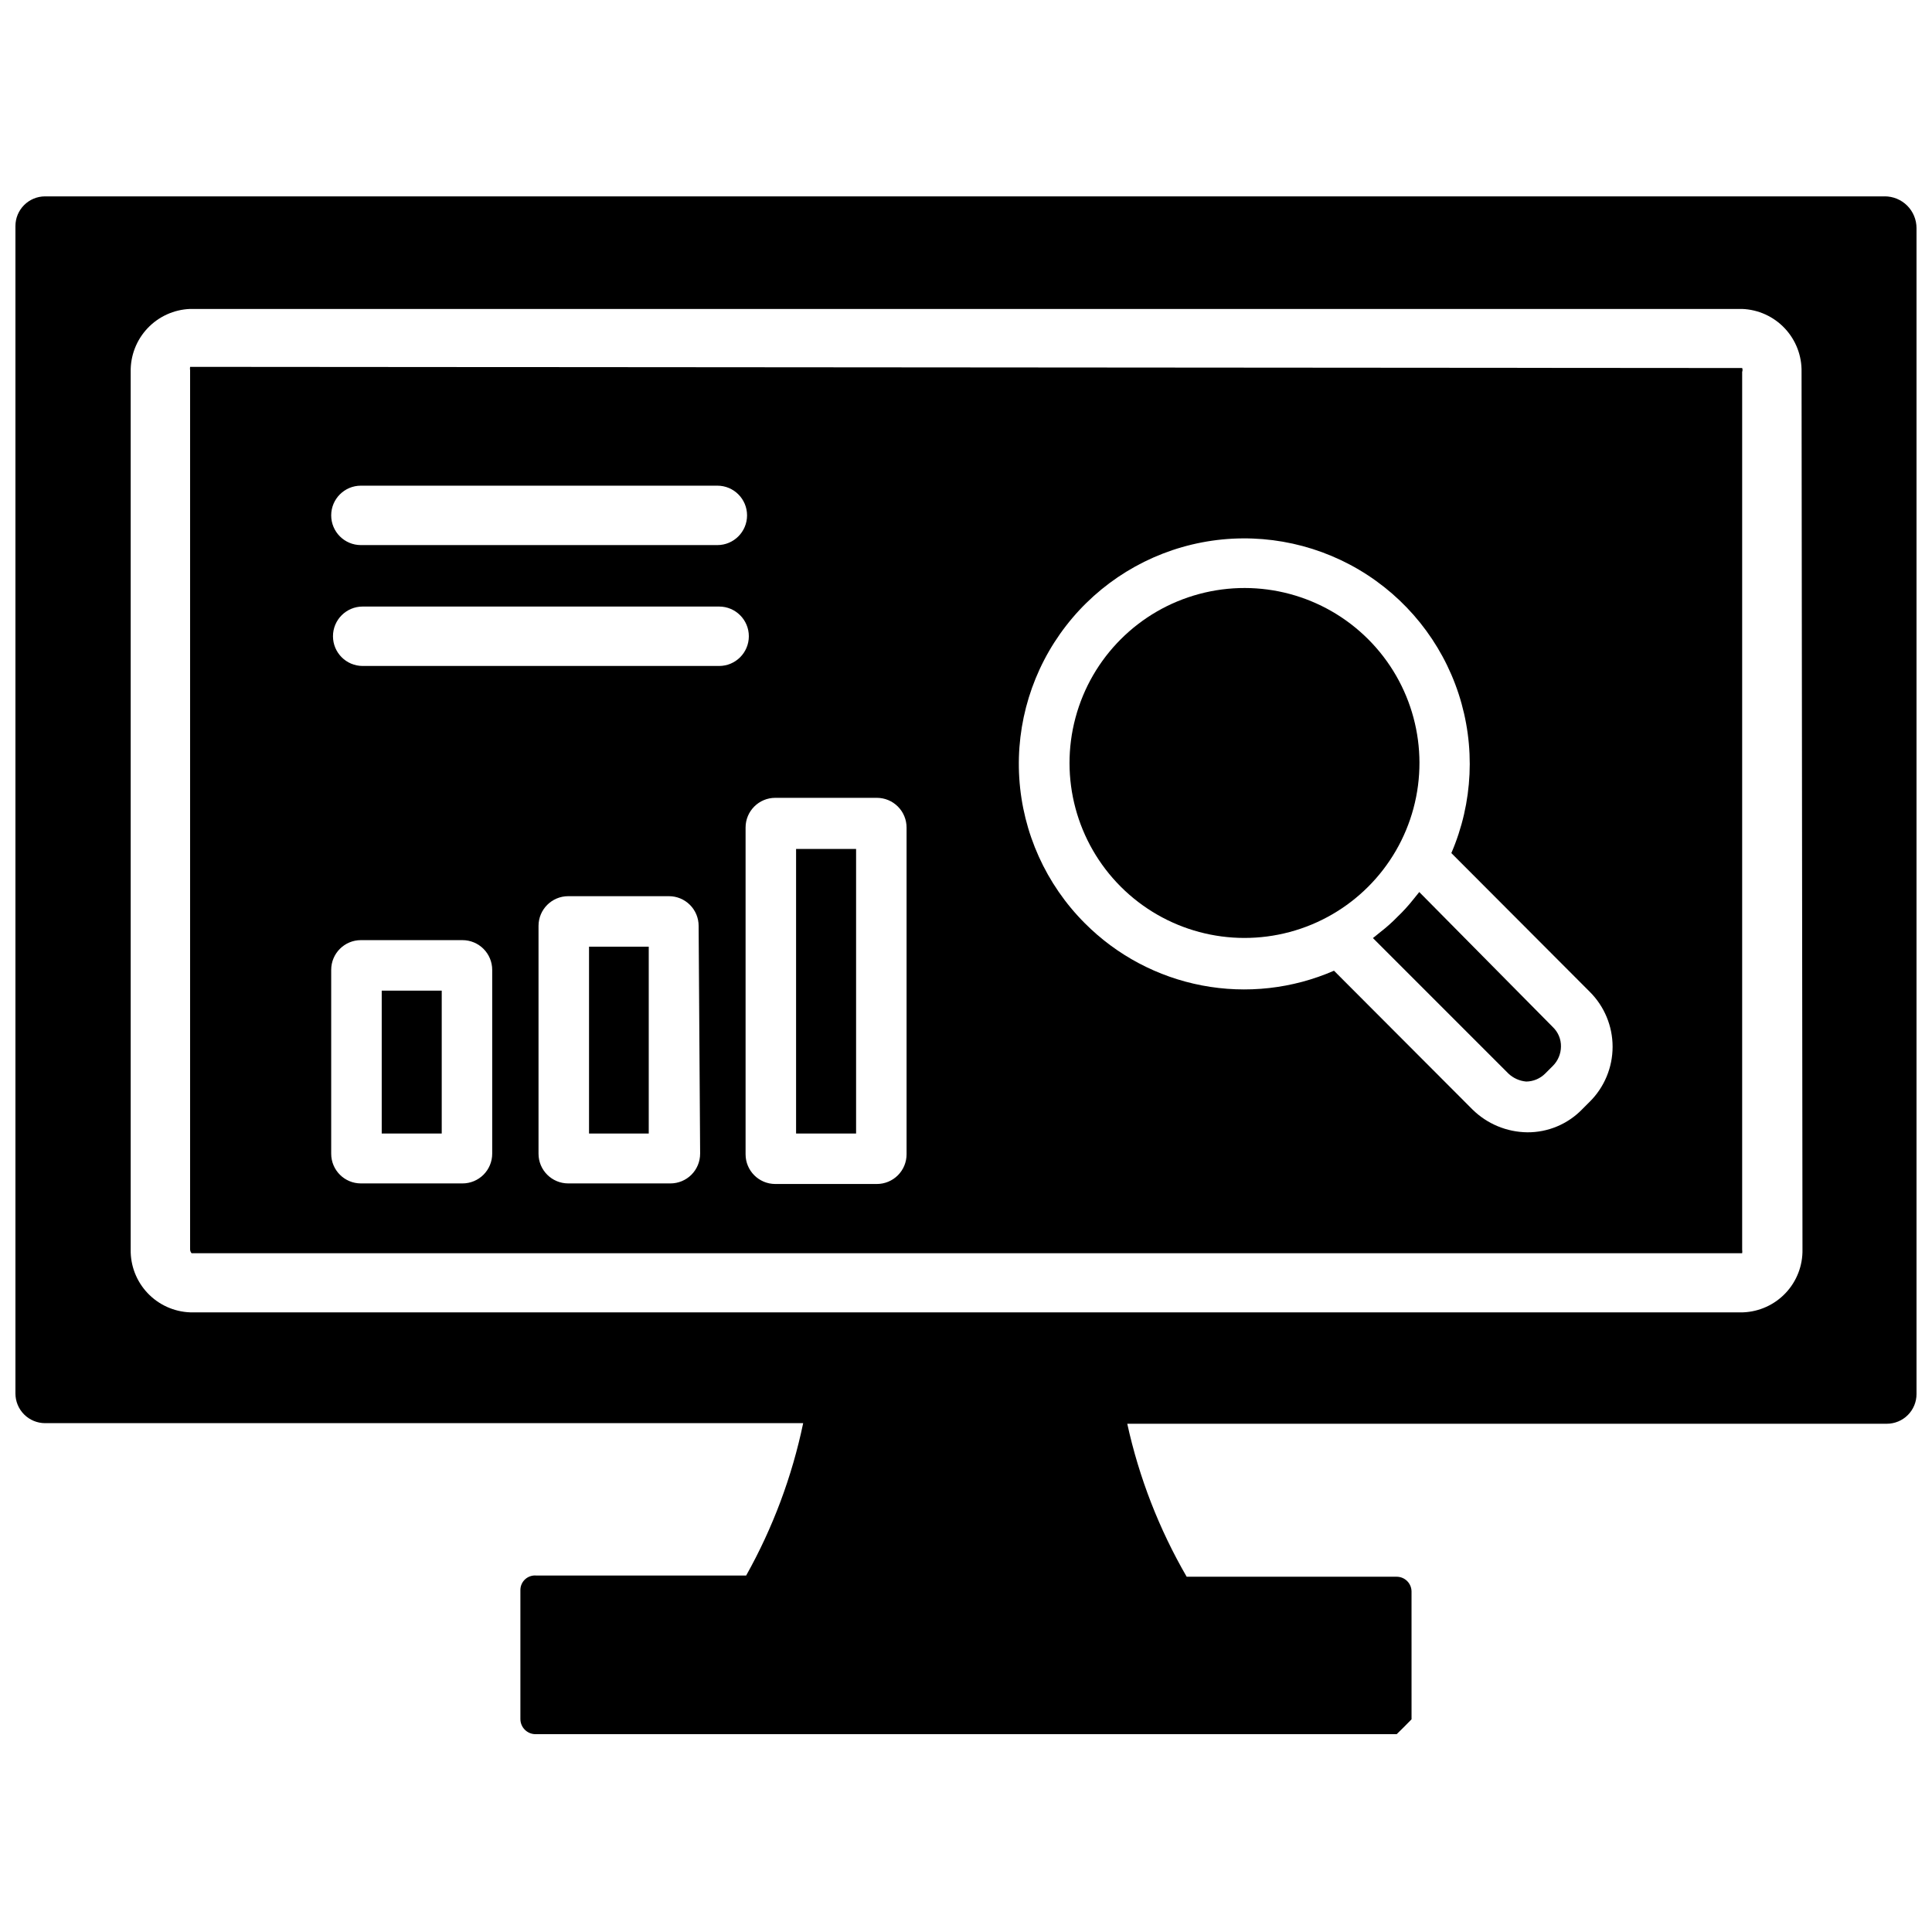 <?xml version="1.0" encoding="UTF-8"?>
<!-- Uploaded to: SVG Repo, www.svgrepo.com, Generator: SVG Repo Mixer Tools -->
<svg width="800px" height="800px" version="1.1" viewBox="144 144 512 512" xmlns="http://www.w3.org/2000/svg">
 <defs>
  <clipPath id="a">
   <path d="m148.09 196h503.81v408h-503.81z"/>
  </clipPath>
 </defs>
 <g clip-path="url(#a)">
  <path d="m643.48 196.04h-487.52c-4.348 0-7.871 3.523-7.871 7.871v309.37c0 2.086 0.828 4.09 2.305 5.566 1.477 1.477 3.481 2.305 5.566 2.305h200.89c-2.949 14.152-8.047 27.773-15.113 40.383h-55.578c-1.074-0.109-2.148 0.238-2.957 0.957-0.809 0.715-1.277 1.742-1.293 2.824v34.242c0 2.188 1.75 3.973 3.938 4.016h228.29c1.496-1.496 2.441-2.363 3.938-3.938l-0.004-33.848c0-1.047-0.414-2.047-1.152-2.785s-1.738-1.152-2.781-1.152h-55.656c-7.312-12.617-12.625-26.297-15.746-40.543h201.29c2.086 0 4.09-0.828 5.566-2.305 1.477-1.477 2.305-3.477 2.305-5.566v-308.98c0-2.234-0.887-4.375-2.465-5.957-1.582-1.578-3.723-2.465-5.957-2.465zm-21.805 279.06c0.086 4.289-1.516 8.441-4.461 11.562-2.945 3.121-6.996 4.961-11.285 5.125h-411.55c-4.289-0.164-8.34-2.004-11.285-5.125-2.945-3.121-4.547-7.273-4.461-11.562v-232.54c-0.086-4.289 1.516-8.441 4.461-11.562 2.945-3.121 6.996-4.961 11.285-5.125h411.31c4.285 0.164 8.34 2.004 11.281 5.125 2.945 3.121 4.547 7.273 4.461 11.562z"/>
 </g>
 <path d="m194.38 241.22c-0.051 0.312-0.051 0.633 0 0.945v232.93c0.004 0.379 0.141 0.742 0.391 1.023h410.92c0.047-0.312 0.047-0.633 0-0.945v-232.62c0.133-0.328 0.133-0.695 0-1.023zm45.266 31.488h94.465-0.004c4.348 0 7.871 3.523 7.871 7.871s-3.523 7.875-7.871 7.875h-94.465c-4.348 0-7.871-3.527-7.871-7.875s3.523-7.871 7.871-7.871zm34.793 177.04c0 2.086-0.832 4.09-2.309 5.566-1.477 1.477-3.477 2.305-5.566 2.305h-26.922c-4.348 0-7.871-3.523-7.871-7.871v-48.727c0-4.348 3.523-7.875 7.871-7.875h26.922c2.09 0 4.09 0.832 5.566 2.309 1.477 1.477 2.309 3.477 2.309 5.566zm55.105 0h-0.004c0 2.086-0.828 4.09-2.305 5.566-1.477 1.477-3.481 2.305-5.566 2.305h-27.078c-4.348 0-7.875-3.523-7.875-7.871v-60.379c0-4.348 3.527-7.871 7.875-7.871h26.684c2.09 0 4.09 0.828 5.566 2.305 1.477 1.477 2.305 3.481 2.305 5.566zm5.039-129.26h-94.469c-4.348 0-7.871-3.527-7.871-7.875 0-4.348 3.523-7.871 7.871-7.871h94.465c4.348 0 7.871 3.523 7.871 7.871 0 4.348-3.523 7.875-7.871 7.875zm49.668 129.41c0 2.09-0.828 4.09-2.305 5.566-1.477 1.477-3.481 2.305-5.566 2.305h-26.922c-4.348 0-7.871-3.523-7.871-7.871v-86.594 0.004c0-4.348 3.523-7.875 7.871-7.875h26.922c2.086 0 4.09 0.832 5.566 2.309 1.477 1.477 2.305 3.477 2.305 5.566zm181.05-13.934-2.047 2.047h0.004c-3.805 3.902-9.035 6.094-14.484 6.062-5.457-0.055-10.68-2.227-14.566-6.062l-36.684-36.762c-10.996 4.793-23.184 6.152-34.969 3.906-11.781-2.246-22.613-7.996-31.074-16.5-10.277-10.289-16.453-23.973-17.363-38.488-0.91-14.512 3.504-28.859 12.418-40.352 8.91-11.492 21.707-19.34 35.992-22.074 14.281-2.731 29.074-0.16 41.598 7.234 12.52 7.391 21.918 19.098 26.43 32.926 4.508 13.824 3.82 28.82-1.934 42.176l36.684 36.762c3.875 3.856 6.051 9.098 6.051 14.562s-2.176 10.707-6.051 14.562z"/>
 <path d="m520.12 380.4-1.652 2.047c-1.258 1.586-2.629 3.086-4.094 4.484-1.398 1.445-2.898 2.785-4.488 4.016l-2.047 1.652 35.898 35.898c1.289 1.219 2.953 1.969 4.723 2.125 1.895-0.023 3.699-0.785 5.039-2.125l2.047-2.047c1.352-1.363 2.113-3.199 2.125-5.117 0.035-1.926-0.738-3.781-2.125-5.117z"/>
 <path d="m506.59 313.41c-11.715-11.715-28.785-16.289-44.789-12-16 4.285-28.5 16.785-32.785 32.785-4.289 16.004 0.285 33.074 12 44.789 11.715 11.715 28.785 16.289 44.789 12 16-4.285 28.5-16.785 32.785-32.785 4.289-16.004-0.285-33.074-12-44.789z"/>
 <path d="m354.97 368.98h15.902v75.414h-15.902z"/>
 <path d="m300.1 394.88h15.824v49.516h-15.824z"/>
 <path d="m245.16 406.53h15.902v37.863h-15.902z"/>
</svg>